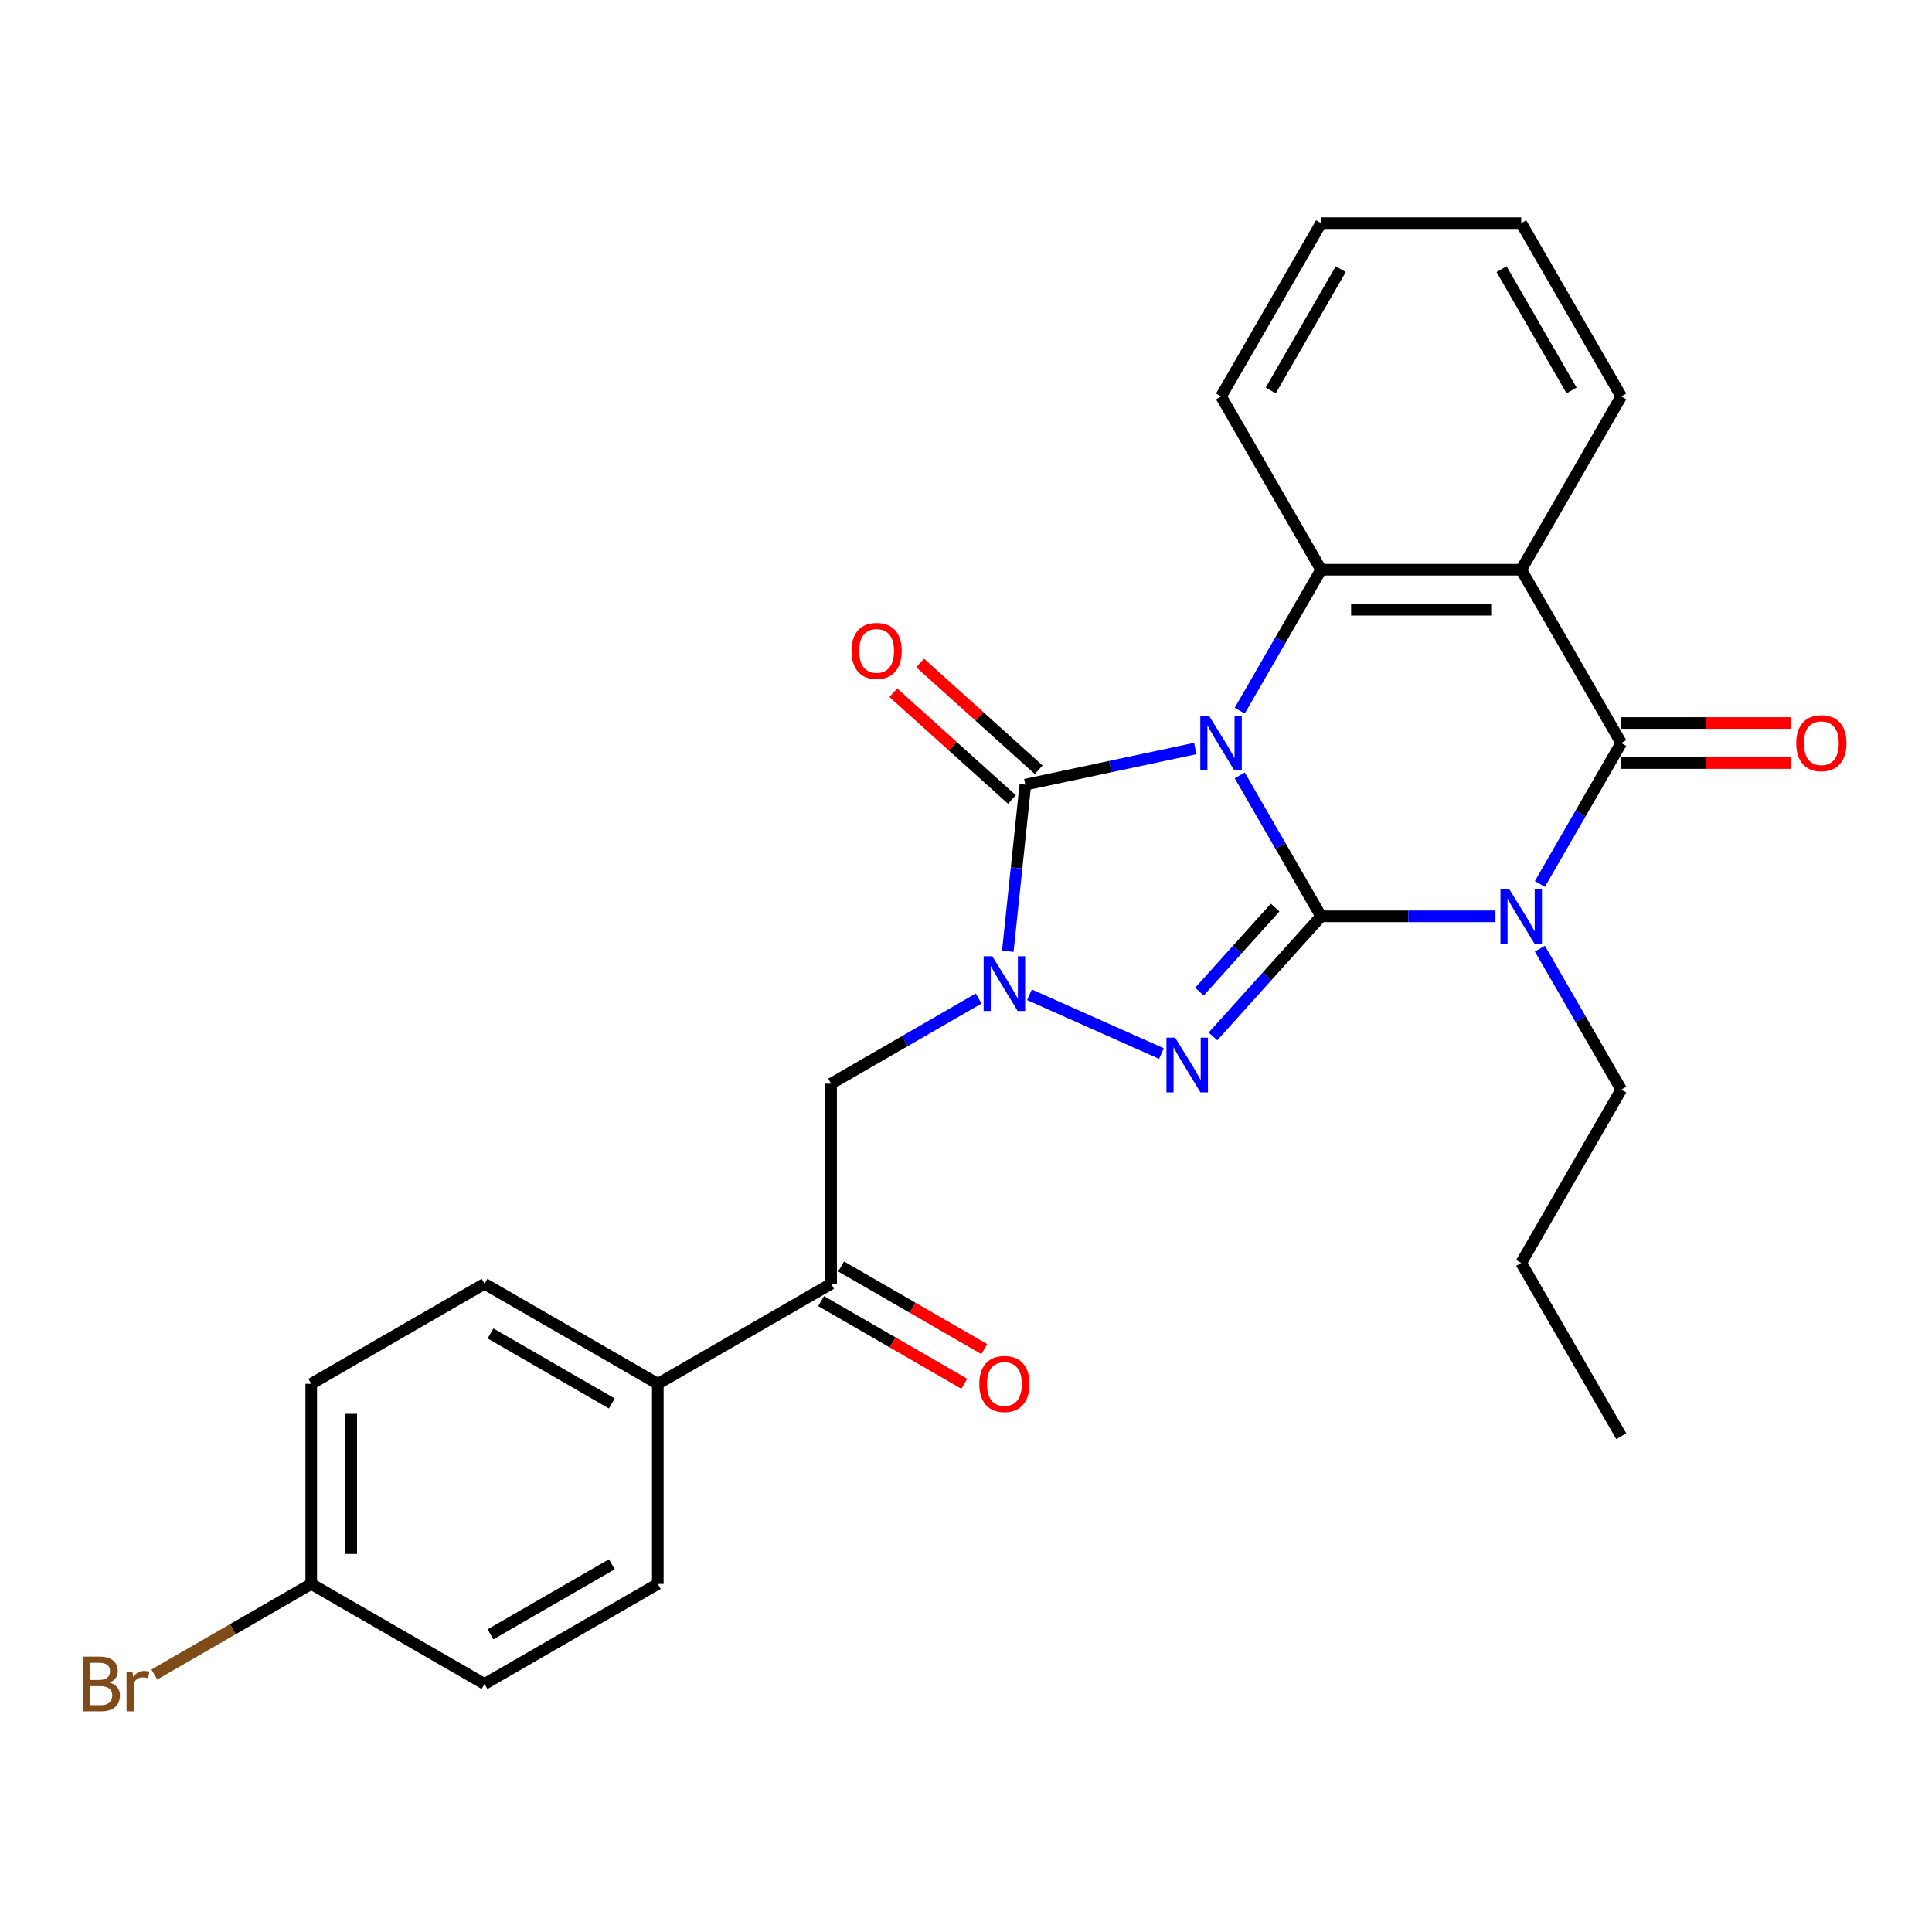 <?xml version='1.0' encoding='iso-8859-1'?>
<svg version='1.1' baseProfile='full'
              xmlns='http://www.w3.org/2000/svg'
                      xmlns:rdkit='http://www.rdkit.org/xml'
                      xmlns:xlink='http://www.w3.org/1999/xlink'
                  xml:space='preserve'
width='1000px' height='1000px' viewBox='0 0 1000 1000'>
<!-- END OF HEADER -->
<rect style='opacity:1.0;fill:#FFFFFF;stroke:none' width='1000' height='1000' x='0' y='0'> </rect>
<path class='bond-0' d='M 641.683,401.337 L 662.741,437.811' style='fill:none;fill-rule:evenodd;stroke:#0000FF;stroke-width:6px;stroke-linecap:butt;stroke-linejoin:miter;stroke-opacity:1' />
<path class='bond-0' d='M 662.741,437.811 L 683.798,474.284' style='fill:none;fill-rule:evenodd;stroke:#000000;stroke-width:6px;stroke-linecap:butt;stroke-linejoin:miter;stroke-opacity:1' />
<path class='bond-3' d='M 618.683,387.421 L 574.693,396.771' style='fill:none;fill-rule:evenodd;stroke:#0000FF;stroke-width:6px;stroke-linecap:butt;stroke-linejoin:miter;stroke-opacity:1' />
<path class='bond-3' d='M 574.693,396.771 L 530.704,406.122' style='fill:none;fill-rule:evenodd;stroke:#000000;stroke-width:6px;stroke-linecap:butt;stroke-linejoin:miter;stroke-opacity:1' />
<path class='bond-6' d='M 641.683,367.839 L 662.741,331.365' style='fill:none;fill-rule:evenodd;stroke:#0000FF;stroke-width:6px;stroke-linecap:butt;stroke-linejoin:miter;stroke-opacity:1' />
<path class='bond-6' d='M 662.741,331.365 L 683.798,294.892' style='fill:none;fill-rule:evenodd;stroke:#000000;stroke-width:6px;stroke-linecap:butt;stroke-linejoin:miter;stroke-opacity:1' />
<path class='bond-1' d='M 683.798,474.284 L 728.92,474.284' style='fill:none;fill-rule:evenodd;stroke:#000000;stroke-width:6px;stroke-linecap:butt;stroke-linejoin:miter;stroke-opacity:1' />
<path class='bond-1' d='M 728.92,474.284 L 774.041,474.284' style='fill:none;fill-rule:evenodd;stroke:#0000FF;stroke-width:6px;stroke-linecap:butt;stroke-linejoin:miter;stroke-opacity:1' />
<path class='bond-2' d='M 683.798,474.284 L 655.811,505.366' style='fill:none;fill-rule:evenodd;stroke:#000000;stroke-width:6px;stroke-linecap:butt;stroke-linejoin:miter;stroke-opacity:1' />
<path class='bond-2' d='M 655.811,505.366 L 627.825,536.449' style='fill:none;fill-rule:evenodd;stroke:#0000FF;stroke-width:6px;stroke-linecap:butt;stroke-linejoin:miter;stroke-opacity:1' />
<path class='bond-2' d='M 660.009,469.748 L 640.418,491.506' style='fill:none;fill-rule:evenodd;stroke:#000000;stroke-width:6px;stroke-linecap:butt;stroke-linejoin:miter;stroke-opacity:1' />
<path class='bond-2' d='M 640.418,491.506 L 620.827,513.264' style='fill:none;fill-rule:evenodd;stroke:#0000FF;stroke-width:6px;stroke-linecap:butt;stroke-linejoin:miter;stroke-opacity:1' />
<path class='bond-14' d='M 797.04,491.033 L 818.098,527.506' style='fill:none;fill-rule:evenodd;stroke:#0000FF;stroke-width:6px;stroke-linecap:butt;stroke-linejoin:miter;stroke-opacity:1' />
<path class='bond-14' d='M 818.098,527.506 L 839.156,563.98' style='fill:none;fill-rule:evenodd;stroke:#000000;stroke-width:6px;stroke-linecap:butt;stroke-linejoin:miter;stroke-opacity:1' />
<path class='bond-28' d='M 797.04,457.535 L 818.098,421.061' style='fill:none;fill-rule:evenodd;stroke:#0000FF;stroke-width:6px;stroke-linecap:butt;stroke-linejoin:miter;stroke-opacity:1' />
<path class='bond-28' d='M 818.098,421.061 L 839.156,384.588' style='fill:none;fill-rule:evenodd;stroke:#000000;stroke-width:6px;stroke-linecap:butt;stroke-linejoin:miter;stroke-opacity:1' />
<path class='bond-27' d='M 601.166,545.318 L 532.842,514.898' style='fill:none;fill-rule:evenodd;stroke:#0000FF;stroke-width:6px;stroke-linecap:butt;stroke-linejoin:miter;stroke-opacity:1' />
<path class='bond-4' d='M 530.704,406.122 L 526.171,449.249' style='fill:none;fill-rule:evenodd;stroke:#000000;stroke-width:6px;stroke-linecap:butt;stroke-linejoin:miter;stroke-opacity:1' />
<path class='bond-4' d='M 526.171,449.249 L 521.638,492.377' style='fill:none;fill-rule:evenodd;stroke:#0000FF;stroke-width:6px;stroke-linecap:butt;stroke-linejoin:miter;stroke-opacity:1' />
<path class='bond-10' d='M 537.634,398.425 L 506.944,370.792' style='fill:none;fill-rule:evenodd;stroke:#000000;stroke-width:6px;stroke-linecap:butt;stroke-linejoin:miter;stroke-opacity:1' />
<path class='bond-10' d='M 506.944,370.792 L 476.255,343.158' style='fill:none;fill-rule:evenodd;stroke:#FF0000;stroke-width:6px;stroke-linecap:butt;stroke-linejoin:miter;stroke-opacity:1' />
<path class='bond-10' d='M 523.774,413.819 L 493.084,386.185' style='fill:none;fill-rule:evenodd;stroke:#000000;stroke-width:6px;stroke-linecap:butt;stroke-linejoin:miter;stroke-opacity:1' />
<path class='bond-10' d='M 493.084,386.185 L 462.394,358.552' style='fill:none;fill-rule:evenodd;stroke:#FF0000;stroke-width:6px;stroke-linecap:butt;stroke-linejoin:miter;stroke-opacity:1' />
<path class='bond-8' d='M 506.548,516.822 L 468.365,538.867' style='fill:none;fill-rule:evenodd;stroke:#0000FF;stroke-width:6px;stroke-linecap:butt;stroke-linejoin:miter;stroke-opacity:1' />
<path class='bond-8' d='M 468.365,538.867 L 430.182,560.912' style='fill:none;fill-rule:evenodd;stroke:#000000;stroke-width:6px;stroke-linecap:butt;stroke-linejoin:miter;stroke-opacity:1' />
<path class='bond-5' d='M 839.156,384.588 L 787.37,294.892' style='fill:none;fill-rule:evenodd;stroke:#000000;stroke-width:6px;stroke-linecap:butt;stroke-linejoin:miter;stroke-opacity:1' />
<path class='bond-11' d='M 839.156,394.945 L 883.147,394.945' style='fill:none;fill-rule:evenodd;stroke:#000000;stroke-width:6px;stroke-linecap:butt;stroke-linejoin:miter;stroke-opacity:1' />
<path class='bond-11' d='M 883.147,394.945 L 927.139,394.945' style='fill:none;fill-rule:evenodd;stroke:#FF0000;stroke-width:6px;stroke-linecap:butt;stroke-linejoin:miter;stroke-opacity:1' />
<path class='bond-11' d='M 839.156,374.231 L 883.147,374.231' style='fill:none;fill-rule:evenodd;stroke:#000000;stroke-width:6px;stroke-linecap:butt;stroke-linejoin:miter;stroke-opacity:1' />
<path class='bond-11' d='M 883.147,374.231 L 927.139,374.231' style='fill:none;fill-rule:evenodd;stroke:#FF0000;stroke-width:6px;stroke-linecap:butt;stroke-linejoin:miter;stroke-opacity:1' />
<path class='bond-7' d='M 683.798,294.892 L 787.37,294.892' style='fill:none;fill-rule:evenodd;stroke:#000000;stroke-width:6px;stroke-linecap:butt;stroke-linejoin:miter;stroke-opacity:1' />
<path class='bond-7' d='M 699.334,315.606 L 771.834,315.606' style='fill:none;fill-rule:evenodd;stroke:#000000;stroke-width:6px;stroke-linecap:butt;stroke-linejoin:miter;stroke-opacity:1' />
<path class='bond-19' d='M 683.798,294.892 L 632.012,205.196' style='fill:none;fill-rule:evenodd;stroke:#000000;stroke-width:6px;stroke-linecap:butt;stroke-linejoin:miter;stroke-opacity:1' />
<path class='bond-17' d='M 787.37,294.892 L 839.156,205.196' style='fill:none;fill-rule:evenodd;stroke:#000000;stroke-width:6px;stroke-linecap:butt;stroke-linejoin:miter;stroke-opacity:1' />
<path class='bond-9' d='M 430.182,560.912 L 430.182,664.484' style='fill:none;fill-rule:evenodd;stroke:#000000;stroke-width:6px;stroke-linecap:butt;stroke-linejoin:miter;stroke-opacity:1' />
<path class='bond-12' d='M 430.182,664.484 L 340.486,716.27' style='fill:none;fill-rule:evenodd;stroke:#000000;stroke-width:6px;stroke-linecap:butt;stroke-linejoin:miter;stroke-opacity:1' />
<path class='bond-13' d='M 425.003,673.454 L 462.056,694.846' style='fill:none;fill-rule:evenodd;stroke:#000000;stroke-width:6px;stroke-linecap:butt;stroke-linejoin:miter;stroke-opacity:1' />
<path class='bond-13' d='M 462.056,694.846 L 499.11,716.239' style='fill:none;fill-rule:evenodd;stroke:#FF0000;stroke-width:6px;stroke-linecap:butt;stroke-linejoin:miter;stroke-opacity:1' />
<path class='bond-13' d='M 435.36,655.514 L 472.414,676.907' style='fill:none;fill-rule:evenodd;stroke:#000000;stroke-width:6px;stroke-linecap:butt;stroke-linejoin:miter;stroke-opacity:1' />
<path class='bond-13' d='M 472.414,676.907 L 509.467,698.3' style='fill:none;fill-rule:evenodd;stroke:#FF0000;stroke-width:6px;stroke-linecap:butt;stroke-linejoin:miter;stroke-opacity:1' />
<path class='bond-15' d='M 340.486,716.27 L 250.79,664.484' style='fill:none;fill-rule:evenodd;stroke:#000000;stroke-width:6px;stroke-linecap:butt;stroke-linejoin:miter;stroke-opacity:1' />
<path class='bond-15' d='M 316.674,726.441 L 253.887,690.191' style='fill:none;fill-rule:evenodd;stroke:#000000;stroke-width:6px;stroke-linecap:butt;stroke-linejoin:miter;stroke-opacity:1' />
<path class='bond-16' d='M 340.486,716.27 L 340.486,819.842' style='fill:none;fill-rule:evenodd;stroke:#000000;stroke-width:6px;stroke-linecap:butt;stroke-linejoin:miter;stroke-opacity:1' />
<path class='bond-23' d='M 839.156,563.98 L 787.37,653.676' style='fill:none;fill-rule:evenodd;stroke:#000000;stroke-width:6px;stroke-linecap:butt;stroke-linejoin:miter;stroke-opacity:1' />
<path class='bond-21' d='M 250.79,664.484 L 161.094,716.27' style='fill:none;fill-rule:evenodd;stroke:#000000;stroke-width:6px;stroke-linecap:butt;stroke-linejoin:miter;stroke-opacity:1' />
<path class='bond-20' d='M 340.486,819.842 L 250.79,871.628' style='fill:none;fill-rule:evenodd;stroke:#000000;stroke-width:6px;stroke-linecap:butt;stroke-linejoin:miter;stroke-opacity:1' />
<path class='bond-20' d='M 316.674,809.671 L 253.887,845.921' style='fill:none;fill-rule:evenodd;stroke:#000000;stroke-width:6px;stroke-linecap:butt;stroke-linejoin:miter;stroke-opacity:1' />
<path class='bond-29' d='M 839.156,205.196 L 787.37,115.5' style='fill:none;fill-rule:evenodd;stroke:#000000;stroke-width:6px;stroke-linecap:butt;stroke-linejoin:miter;stroke-opacity:1' />
<path class='bond-29' d='M 813.449,202.099 L 777.199,139.312' style='fill:none;fill-rule:evenodd;stroke:#000000;stroke-width:6px;stroke-linecap:butt;stroke-linejoin:miter;stroke-opacity:1' />
<path class='bond-18' d='M 161.094,819.842 L 250.79,871.628' style='fill:none;fill-rule:evenodd;stroke:#000000;stroke-width:6px;stroke-linecap:butt;stroke-linejoin:miter;stroke-opacity:1' />
<path class='bond-22' d='M 161.094,819.842 L 120.491,843.284' style='fill:none;fill-rule:evenodd;stroke:#000000;stroke-width:6px;stroke-linecap:butt;stroke-linejoin:miter;stroke-opacity:1' />
<path class='bond-22' d='M 120.491,843.284 L 79.888,866.727' style='fill:none;fill-rule:evenodd;stroke:#7F4C19;stroke-width:6px;stroke-linecap:butt;stroke-linejoin:miter;stroke-opacity:1' />
<path class='bond-30' d='M 161.094,819.842 L 161.094,716.27' style='fill:none;fill-rule:evenodd;stroke:#000000;stroke-width:6px;stroke-linecap:butt;stroke-linejoin:miter;stroke-opacity:1' />
<path class='bond-30' d='M 181.808,804.306 L 181.808,731.806' style='fill:none;fill-rule:evenodd;stroke:#000000;stroke-width:6px;stroke-linecap:butt;stroke-linejoin:miter;stroke-opacity:1' />
<path class='bond-25' d='M 632.012,205.196 L 683.798,115.5' style='fill:none;fill-rule:evenodd;stroke:#000000;stroke-width:6px;stroke-linecap:butt;stroke-linejoin:miter;stroke-opacity:1' />
<path class='bond-25' d='M 657.719,202.099 L 693.97,139.312' style='fill:none;fill-rule:evenodd;stroke:#000000;stroke-width:6px;stroke-linecap:butt;stroke-linejoin:miter;stroke-opacity:1' />
<path class='bond-26' d='M 787.37,653.676 L 839.156,743.371' style='fill:none;fill-rule:evenodd;stroke:#000000;stroke-width:6px;stroke-linecap:butt;stroke-linejoin:miter;stroke-opacity:1' />
<path class='bond-24' d='M 787.37,115.5 L 683.798,115.5' style='fill:none;fill-rule:evenodd;stroke:#000000;stroke-width:6px;stroke-linecap:butt;stroke-linejoin:miter;stroke-opacity:1' />
<path  class='atom-0' d='M 625.752 370.428
L 635.032 385.428
Q 635.952 386.908, 637.432 389.588
Q 638.912 392.268, 638.992 392.428
L 638.992 370.428
L 642.752 370.428
L 642.752 398.748
L 638.872 398.748
L 628.912 382.348
Q 627.752 380.428, 626.512 378.228
Q 625.312 376.028, 624.952 375.348
L 624.952 398.748
L 621.272 398.748
L 621.272 370.428
L 625.752 370.428
' fill='#0000FF'/>
<path  class='atom-2' d='M 781.11 460.124
L 790.39 475.124
Q 791.31 476.604, 792.79 479.284
Q 794.27 481.964, 794.35 482.124
L 794.35 460.124
L 798.11 460.124
L 798.11 488.444
L 794.23 488.444
L 784.27 472.044
Q 783.11 470.124, 781.87 467.924
Q 780.67 465.724, 780.31 465.044
L 780.31 488.444
L 776.63 488.444
L 776.63 460.124
L 781.11 460.124
' fill='#0000FF'/>
<path  class='atom-3' d='M 608.235 537.093
L 617.515 552.093
Q 618.435 553.573, 619.915 556.253
Q 621.395 558.933, 621.475 559.093
L 621.475 537.093
L 625.235 537.093
L 625.235 565.413
L 621.355 565.413
L 611.395 549.013
Q 610.235 547.093, 608.995 544.893
Q 607.795 542.693, 607.435 542.013
L 607.435 565.413
L 603.755 565.413
L 603.755 537.093
L 608.235 537.093
' fill='#0000FF'/>
<path  class='atom-5' d='M 513.618 494.966
L 522.898 509.966
Q 523.818 511.446, 525.298 514.126
Q 526.778 516.806, 526.858 516.966
L 526.858 494.966
L 530.618 494.966
L 530.618 523.286
L 526.738 523.286
L 516.778 506.886
Q 515.618 504.966, 514.378 502.766
Q 513.178 500.566, 512.818 499.886
L 512.818 523.286
L 509.138 523.286
L 509.138 494.966
L 513.618 494.966
' fill='#0000FF'/>
<path  class='atom-11' d='M 440.735 336.899
Q 440.735 330.099, 444.095 326.299
Q 447.455 322.499, 453.735 322.499
Q 460.015 322.499, 463.375 326.299
Q 466.735 330.099, 466.735 336.899
Q 466.735 343.779, 463.335 347.699
Q 459.935 351.579, 453.735 351.579
Q 447.495 351.579, 444.095 347.699
Q 440.735 343.819, 440.735 336.899
M 453.735 348.379
Q 458.055 348.379, 460.375 345.499
Q 462.735 342.579, 462.735 336.899
Q 462.735 331.339, 460.375 328.539
Q 458.055 325.699, 453.735 325.699
Q 449.415 325.699, 447.055 328.499
Q 444.735 331.299, 444.735 336.899
Q 444.735 342.619, 447.055 345.499
Q 449.415 348.379, 453.735 348.379
' fill='#FF0000'/>
<path  class='atom-12' d='M 929.728 384.668
Q 929.728 377.868, 933.088 374.068
Q 936.448 370.268, 942.728 370.268
Q 949.008 370.268, 952.368 374.068
Q 955.728 377.868, 955.728 384.668
Q 955.728 391.548, 952.328 395.468
Q 948.928 399.348, 942.728 399.348
Q 936.488 399.348, 933.088 395.468
Q 929.728 391.588, 929.728 384.668
M 942.728 396.148
Q 947.048 396.148, 949.368 393.268
Q 951.728 390.348, 951.728 384.668
Q 951.728 379.108, 949.368 376.308
Q 947.048 373.468, 942.728 373.468
Q 938.408 373.468, 936.048 376.268
Q 933.728 379.068, 933.728 384.668
Q 933.728 390.388, 936.048 393.268
Q 938.408 396.148, 942.728 396.148
' fill='#FF0000'/>
<path  class='atom-14' d='M 506.878 716.35
Q 506.878 709.55, 510.238 705.75
Q 513.598 701.95, 519.878 701.95
Q 526.158 701.95, 529.518 705.75
Q 532.878 709.55, 532.878 716.35
Q 532.878 723.23, 529.478 727.15
Q 526.078 731.03, 519.878 731.03
Q 513.638 731.03, 510.238 727.15
Q 506.878 723.27, 506.878 716.35
M 519.878 727.83
Q 524.198 727.83, 526.518 724.95
Q 528.878 722.03, 528.878 716.35
Q 528.878 710.79, 526.518 707.99
Q 524.198 705.15, 519.878 705.15
Q 515.558 705.15, 513.198 707.95
Q 510.878 710.75, 510.878 716.35
Q 510.878 722.07, 513.198 724.95
Q 515.558 727.83, 519.878 727.83
' fill='#FF0000'/>
<path  class='atom-23' d='M 56.618 870.908
Q 59.338 871.668, 60.698 873.348
Q 62.098 874.988, 62.098 877.428
Q 62.098 881.348, 59.578 883.588
Q 57.098 885.788, 52.378 885.788
L 42.858 885.788
L 42.858 857.468
L 51.218 857.468
Q 56.058 857.468, 58.498 859.428
Q 60.938 861.388, 60.938 864.988
Q 60.938 869.268, 56.618 870.908
M 46.658 860.668
L 46.658 869.548
L 51.218 869.548
Q 54.018 869.548, 55.458 868.428
Q 56.938 867.268, 56.938 864.988
Q 56.938 860.668, 51.218 860.668
L 46.658 860.668
M 52.378 882.588
Q 55.138 882.588, 56.618 881.268
Q 58.098 879.948, 58.098 877.428
Q 58.098 875.108, 56.458 873.948
Q 54.858 872.748, 51.778 872.748
L 46.658 872.748
L 46.658 882.588
L 52.378 882.588
' fill='#7F4C19'/>
<path  class='atom-23' d='M 68.538 865.228
L 68.978 868.068
Q 71.138 864.868, 74.658 864.868
Q 75.778 864.868, 77.298 865.268
L 76.698 868.628
Q 74.978 868.228, 74.018 868.228
Q 72.338 868.228, 71.218 868.908
Q 70.138 869.548, 69.258 871.108
L 69.258 885.788
L 65.498 885.788
L 65.498 865.228
L 68.538 865.228
' fill='#7F4C19'/>
</svg>
